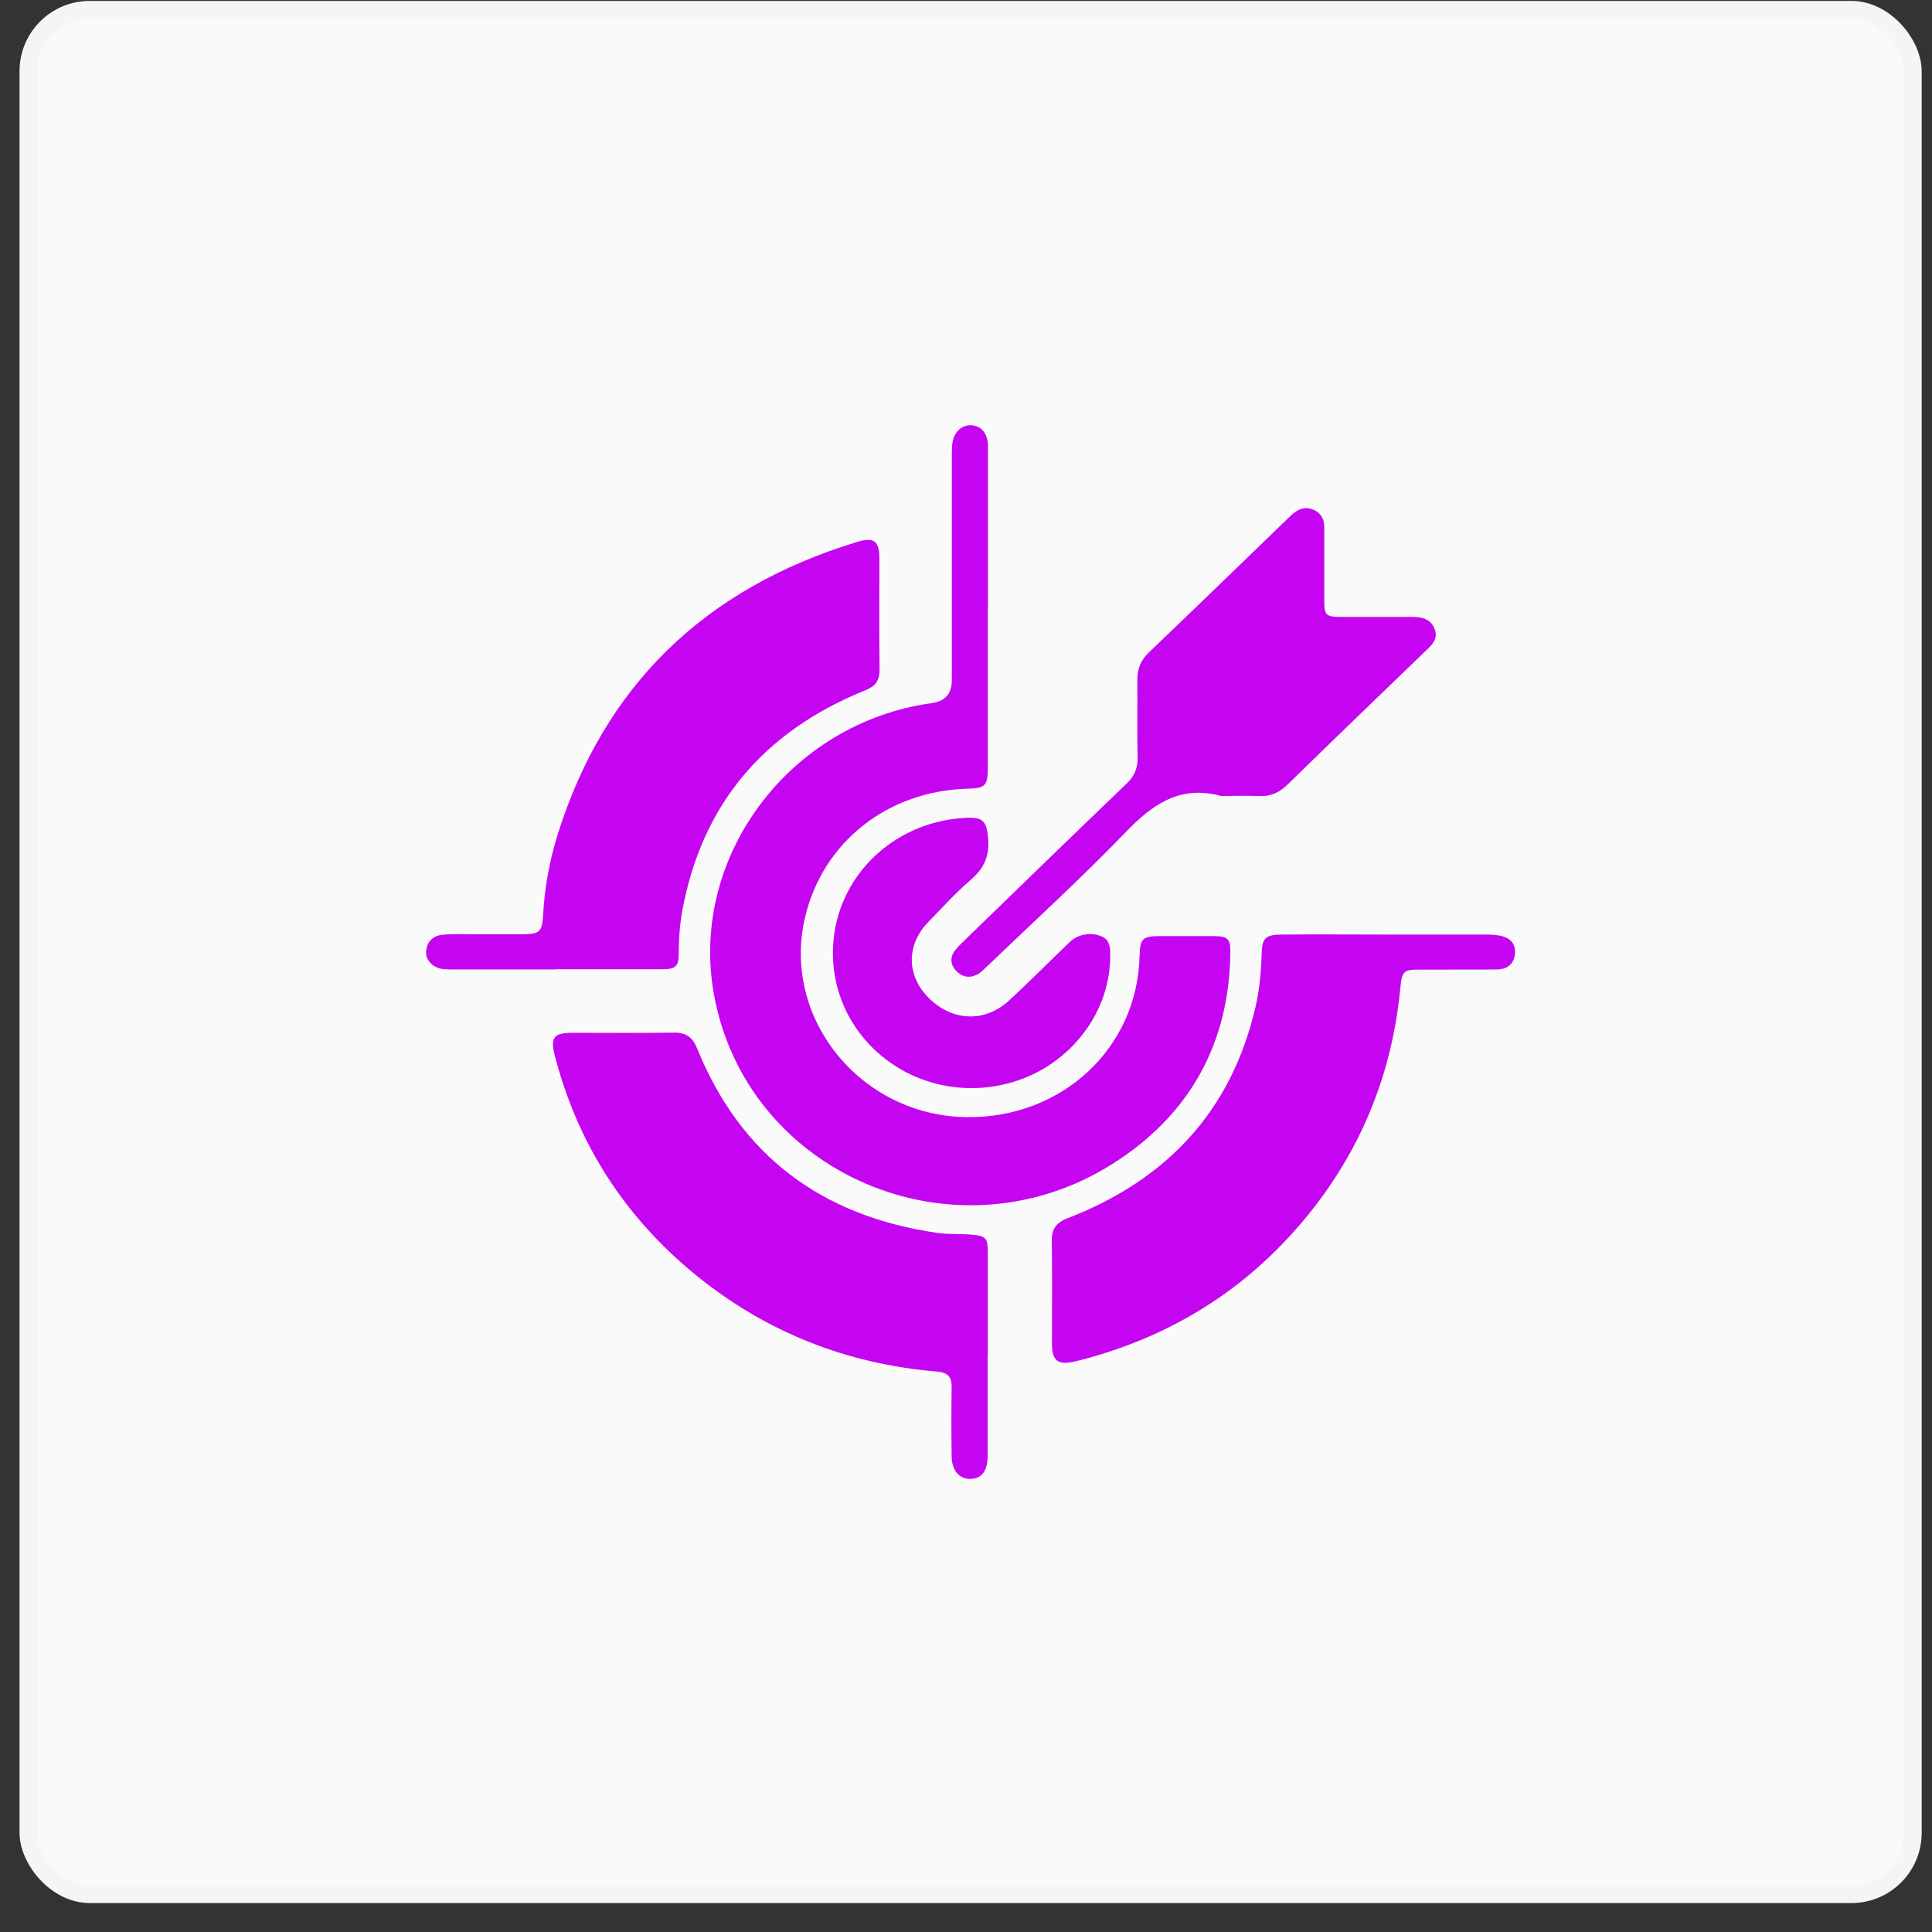 <svg width="55" height="55" viewBox="0 0 55 55" fill="none" xmlns="http://www.w3.org/2000/svg">
<rect x="0" y="0" width="55" height="55" fill="#333333" stroke="none"/>
<rect x="0.556" y="0.026" width="54.15" height="54.15" rx="2" fill="#FAFAFA"/>
<rect x="0.806" y="0.276" width="53.65" height="53.65" rx="1.75" stroke="black" stroke-opacity="0.02" stroke-width="0.5"/>
<g clip-path="url(#clip0_1_62)">
<path d="M28.12 17.335C28.12 18.84 28.12 20.346 28.12 21.856C28.12 22.373 28.051 22.44 27.532 22.453C25.273 22.52 23.441 23.959 22.926 26.083C22.224 28.961 24.488 31.771 27.532 31.803C30.237 31.829 32.372 29.843 32.441 27.228C32.455 26.711 32.519 26.649 33.042 26.649C33.547 26.649 34.048 26.649 34.553 26.649C34.948 26.649 35.031 26.725 35.026 27.108C34.998 29.687 33.883 31.736 31.669 33.135C27.155 35.981 21.2 33.397 20.314 28.248C19.643 24.355 22.499 20.569 26.526 20.016C26.906 19.963 27.096 19.746 27.096 19.366C27.096 17.264 27.096 15.161 27.096 13.059C27.096 12.916 27.096 12.778 27.11 12.636C27.146 12.31 27.367 12.101 27.638 12.105C27.931 12.114 28.124 12.342 28.124 12.689C28.124 14.239 28.124 15.789 28.124 17.339L28.12 17.335Z" fill="#C505F2"/>
<path d="M39.457 26.605C40.408 26.605 41.358 26.605 42.309 26.605C42.451 26.605 42.603 26.613 42.74 26.645C43.02 26.707 43.158 26.894 43.126 27.17C43.094 27.446 42.906 27.593 42.626 27.598C42.102 27.607 41.574 27.598 41.051 27.602C40.881 27.602 40.715 27.602 40.545 27.602C39.926 27.602 39.916 27.602 39.857 28.204C39.599 30.738 38.64 32.992 36.945 34.934C35.274 36.854 33.162 38.119 30.65 38.747C30.113 38.881 29.947 38.756 29.947 38.226C29.947 37.259 29.956 36.297 29.943 35.331C29.938 34.983 30.067 34.805 30.402 34.676C33.254 33.571 35.067 31.589 35.742 28.663C35.857 28.164 35.903 27.656 35.917 27.148C35.926 26.716 36.022 26.609 36.472 26.605C37.469 26.596 38.461 26.605 39.457 26.605Z" fill="#C505F2"/>
<path d="M15.804 27.598C14.845 27.598 13.885 27.598 12.921 27.598C12.819 27.598 12.719 27.598 12.617 27.589C12.333 27.553 12.117 27.344 12.131 27.099C12.145 26.809 12.324 26.631 12.617 26.609C12.907 26.582 13.196 26.596 13.49 26.596C13.949 26.596 14.408 26.596 14.863 26.596C15.354 26.596 15.432 26.533 15.46 26.066C15.501 25.273 15.644 24.493 15.882 23.736C17.209 19.522 20.052 16.756 24.382 15.433C24.887 15.277 25.034 15.397 25.034 15.914C25.034 16.965 25.025 18.017 25.039 19.068C25.039 19.375 24.924 19.535 24.634 19.651C21.723 20.827 19.978 22.916 19.423 25.932C19.349 26.337 19.322 26.747 19.322 27.161C19.322 27.513 19.225 27.593 18.853 27.593C17.838 27.593 16.819 27.593 15.804 27.593V27.598Z" fill="#C505F2"/>
<path d="M28.115 38.556C28.115 39.522 28.115 40.484 28.115 41.451C28.115 41.874 27.95 42.092 27.633 42.101C27.312 42.11 27.096 41.87 27.091 41.451C27.082 40.792 27.082 40.128 27.091 39.469C27.091 39.184 26.967 39.072 26.673 39.045C24.093 38.832 21.797 37.914 19.813 36.302C17.774 34.64 16.433 32.542 15.79 30.034C15.662 29.531 15.768 29.402 16.3 29.402C17.26 29.402 18.224 29.411 19.184 29.397C19.542 29.393 19.721 29.535 19.85 29.856C21.08 32.885 23.376 34.622 26.692 35.099C27.009 35.144 27.339 35.121 27.661 35.148C28.074 35.184 28.12 35.246 28.12 35.665C28.12 36.631 28.12 37.593 28.12 38.56L28.115 38.556Z" fill="#C505F2"/>
<path d="M34.728 22.649C33.552 22.351 32.785 22.921 32.028 23.709C30.76 25.023 29.405 26.257 28.088 27.522C28.014 27.589 27.945 27.665 27.863 27.718C27.647 27.847 27.431 27.838 27.247 27.665C27.055 27.482 27.027 27.264 27.192 27.05C27.266 26.956 27.353 26.872 27.44 26.787C28.983 25.291 30.521 23.794 32.069 22.311C32.294 22.097 32.39 21.87 32.386 21.562C32.367 20.827 32.386 20.088 32.377 19.353C32.377 19.041 32.473 18.796 32.707 18.573C34.02 17.317 35.325 16.052 36.629 14.792C36.693 14.729 36.757 14.667 36.822 14.613C36.987 14.48 37.17 14.417 37.382 14.507C37.602 14.596 37.699 14.774 37.699 15.001C37.699 15.696 37.699 16.391 37.699 17.081C37.699 17.522 37.74 17.562 38.199 17.562C38.86 17.562 39.517 17.562 40.178 17.562C40.458 17.562 40.725 17.607 40.839 17.901C40.954 18.186 40.766 18.36 40.573 18.542C39.264 19.803 37.956 21.063 36.656 22.333C36.417 22.569 36.165 22.68 35.825 22.662C35.458 22.645 35.086 22.662 34.718 22.662L34.728 22.649Z" fill="#C505F2"/>
<path d="M23.712 27.121C23.712 25.068 25.351 23.397 27.477 23.282C27.987 23.255 28.083 23.371 28.129 23.861C28.175 24.36 28.019 24.72 27.628 25.054C27.201 25.42 26.825 25.838 26.435 26.239C25.782 26.907 25.801 27.798 26.471 28.44C27.151 29.086 28.06 29.108 28.744 28.466C29.323 27.927 29.883 27.366 30.453 26.818C30.682 26.596 31.045 26.533 31.343 26.649C31.555 26.734 31.596 26.894 31.605 27.095C31.66 28.832 30.411 30.418 28.652 30.854C26.127 31.478 23.712 29.651 23.712 27.13V27.121Z" fill="#C505F2"/>
</g>
<defs>
<clipPath id="clip0_1_62">
<rect width="31" height="30" fill="white" transform="translate(12.131 12.101)"/>
</clipPath>
</defs>
</svg>

